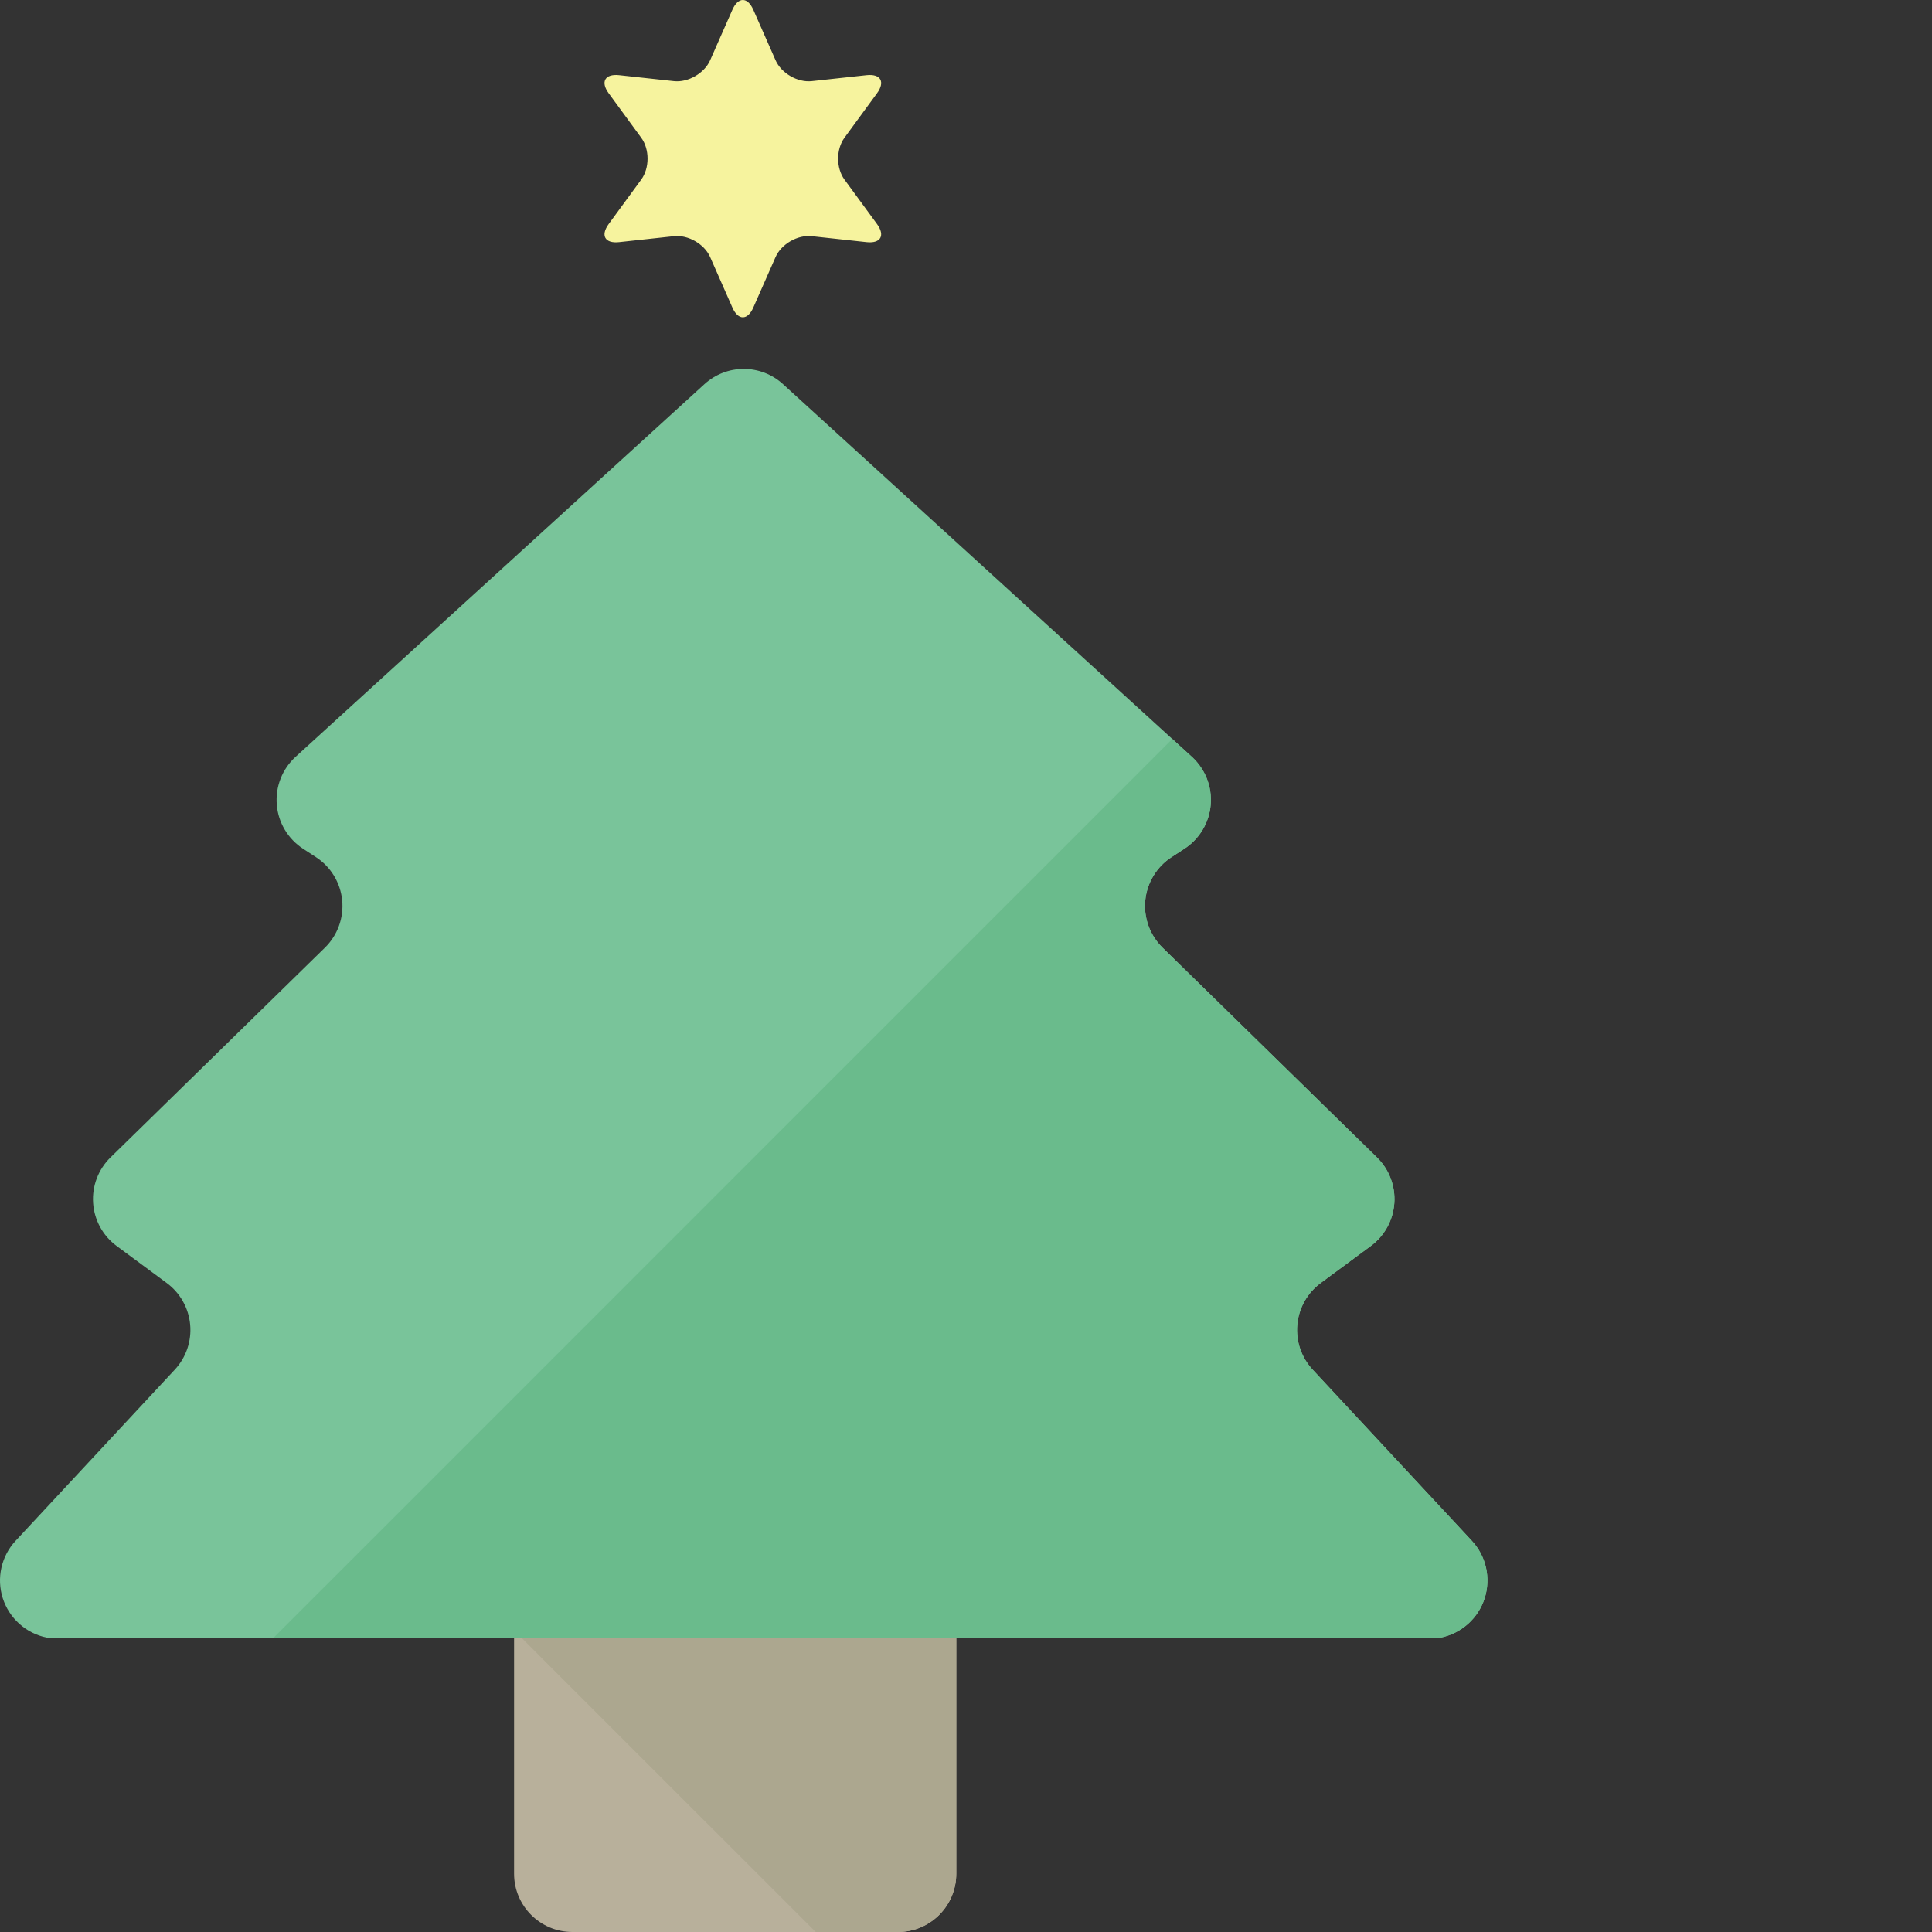 <?xml version="1.0" encoding="iso-8859-1"?>

<!DOCTYPE svg PUBLIC "-//W3C//DTD SVG 1.1//EN" "http://www.w3.org/Graphics/SVG/1.1/DTD/svg11.dtd">
<!-- Uploaded to: SVG Repo, www.svgrepo.com, Generator: SVG Repo Mixer Tools -->
<svg height="800px" width="800px" version="1.1" id="_x35_" xmlns="http://www.w3.org/2000/svg" xmlns:xlink="http://www.w3.org/1999/xlink" 
	 viewBox="0 0 512 512"  xml:space="preserve">
<rect x="0" y="0" width="512" height="512" fill="#333333" stroke="none"/>
<g>
	<path style="fill:#B8B09B;" d="M253.424,496.554c0,8.524-6.911,15.446-15.452,15.446h-86.287c-8.541,0-15.452-6.922-15.452-15.446
		v-98.102c0-8.535,6.911-15.451,15.452-15.451h86.287c8.541,0,15.452,6.916,15.452,15.451V496.554z"/>
	<g>
		<path style="fill:#F6F39E;" d="M194.089,2.591c1.526-3.455,4.021-3.455,5.547,0l5.889,13.357c1.526,3.461,5.843,5.956,9.597,5.547
			l14.518-1.579c3.754-0.406,5.002,1.753,2.774,4.799l-8.623,11.788c-2.239,3.043-2.239,8.033,0,11.085l8.623,11.782
			c2.228,3.046,0.98,5.21-2.774,4.796l-14.518-1.575c-3.754-0.409-8.071,2.083-9.597,5.541l-5.889,13.363
			c-1.526,3.456-4.021,3.456-5.547,0l-5.889-13.363c-1.526-3.458-5.843-5.951-9.603-5.541l-14.518,1.575
			c-3.749,0.415-5.002-1.749-2.768-4.796l8.622-11.782c2.234-3.052,2.234-8.042,0-11.085l-8.622-11.788
			c-2.234-3.046-0.981-5.205,2.768-4.799l14.518,1.579c3.76,0.409,8.076-2.086,9.603-5.547L194.089,2.591z"/>
	</g>
	<path style="fill:#ACA78F;" d="M253.424,496.554v-62.927l-50.626-50.626h-15.695l-49.971,49.964L216.173,512h21.799
		C246.513,512,253.424,505.078,253.424,496.554z"/>
	<path style="fill:#79C49A;" d="M347.864,362.971c-2.994-3.22-4.473-7.573-4.067-11.954c0.406-4.381,2.657-8.384,6.197-11.001
		l13.288-9.821c3.643-2.692,5.919-6.841,6.232-11.363c0.308-4.512-1.369-8.939-4.607-12.104l-56.823-55.584
		c-3.347-3.282-5.031-7.906-4.572-12.577c0.47-4.662,3.023-8.866,6.957-11.419l3.401-2.214c4.009-2.608,6.591-6.925,6.98-11.694
		c0.389-4.773-1.457-9.455-4.996-12.681l-108.354-98.763c-5.895-5.376-14.912-5.376-20.807,0L78.336,200.558
		c-3.536,3.226-5.381,7.908-4.99,12.681c0.383,4.769,2.968,9.087,6.974,11.694l3.403,2.214c3.931,2.553,6.484,6.757,6.954,11.419
		c0.464,4.671-1.222,9.295-4.575,12.577l-56.82,55.584c-3.235,3.166-4.92,7.593-4.607,12.104c0.316,4.523,2.585,8.671,6.232,11.363
		l13.282,9.821c3.54,2.617,5.797,6.62,6.203,11.001c0.409,4.381-1.074,8.733-4.068,11.954L4.14,408.317
		c-3.803,4.085-5.106,9.899-3.409,15.226c1.703,5.315,6.136,9.301,11.608,10.427h369.515c5.466-1.126,9.905-5.112,11.599-10.427
		c1.694-5.327,0.395-11.141-3.406-15.226L347.864,362.971z"/>
	<g>
		<path style="fill:#6ABB8C;" d="M390.048,408.317l-42.184-45.346c-2.994-3.22-4.473-7.573-4.067-11.954
			c0.406-4.381,2.657-8.384,6.197-11.001l13.288-9.821c3.643-2.692,5.919-6.841,6.232-11.363c0.308-4.512-1.369-8.939-4.607-12.104
			l-56.823-55.584c-3.347-3.282-5.031-7.906-4.572-12.577c0.47-4.662,3.023-8.866,6.957-11.419l3.401-2.214
			c4.009-2.608,6.591-6.925,6.98-11.694c0.389-4.773-1.457-9.455-4.996-12.681l-5.181-4.718L72.551,433.969h309.303
			c5.466-1.126,9.905-5.112,11.599-10.427C395.148,418.216,393.848,412.401,390.048,408.317z"/>
	</g>
</g>
</svg>